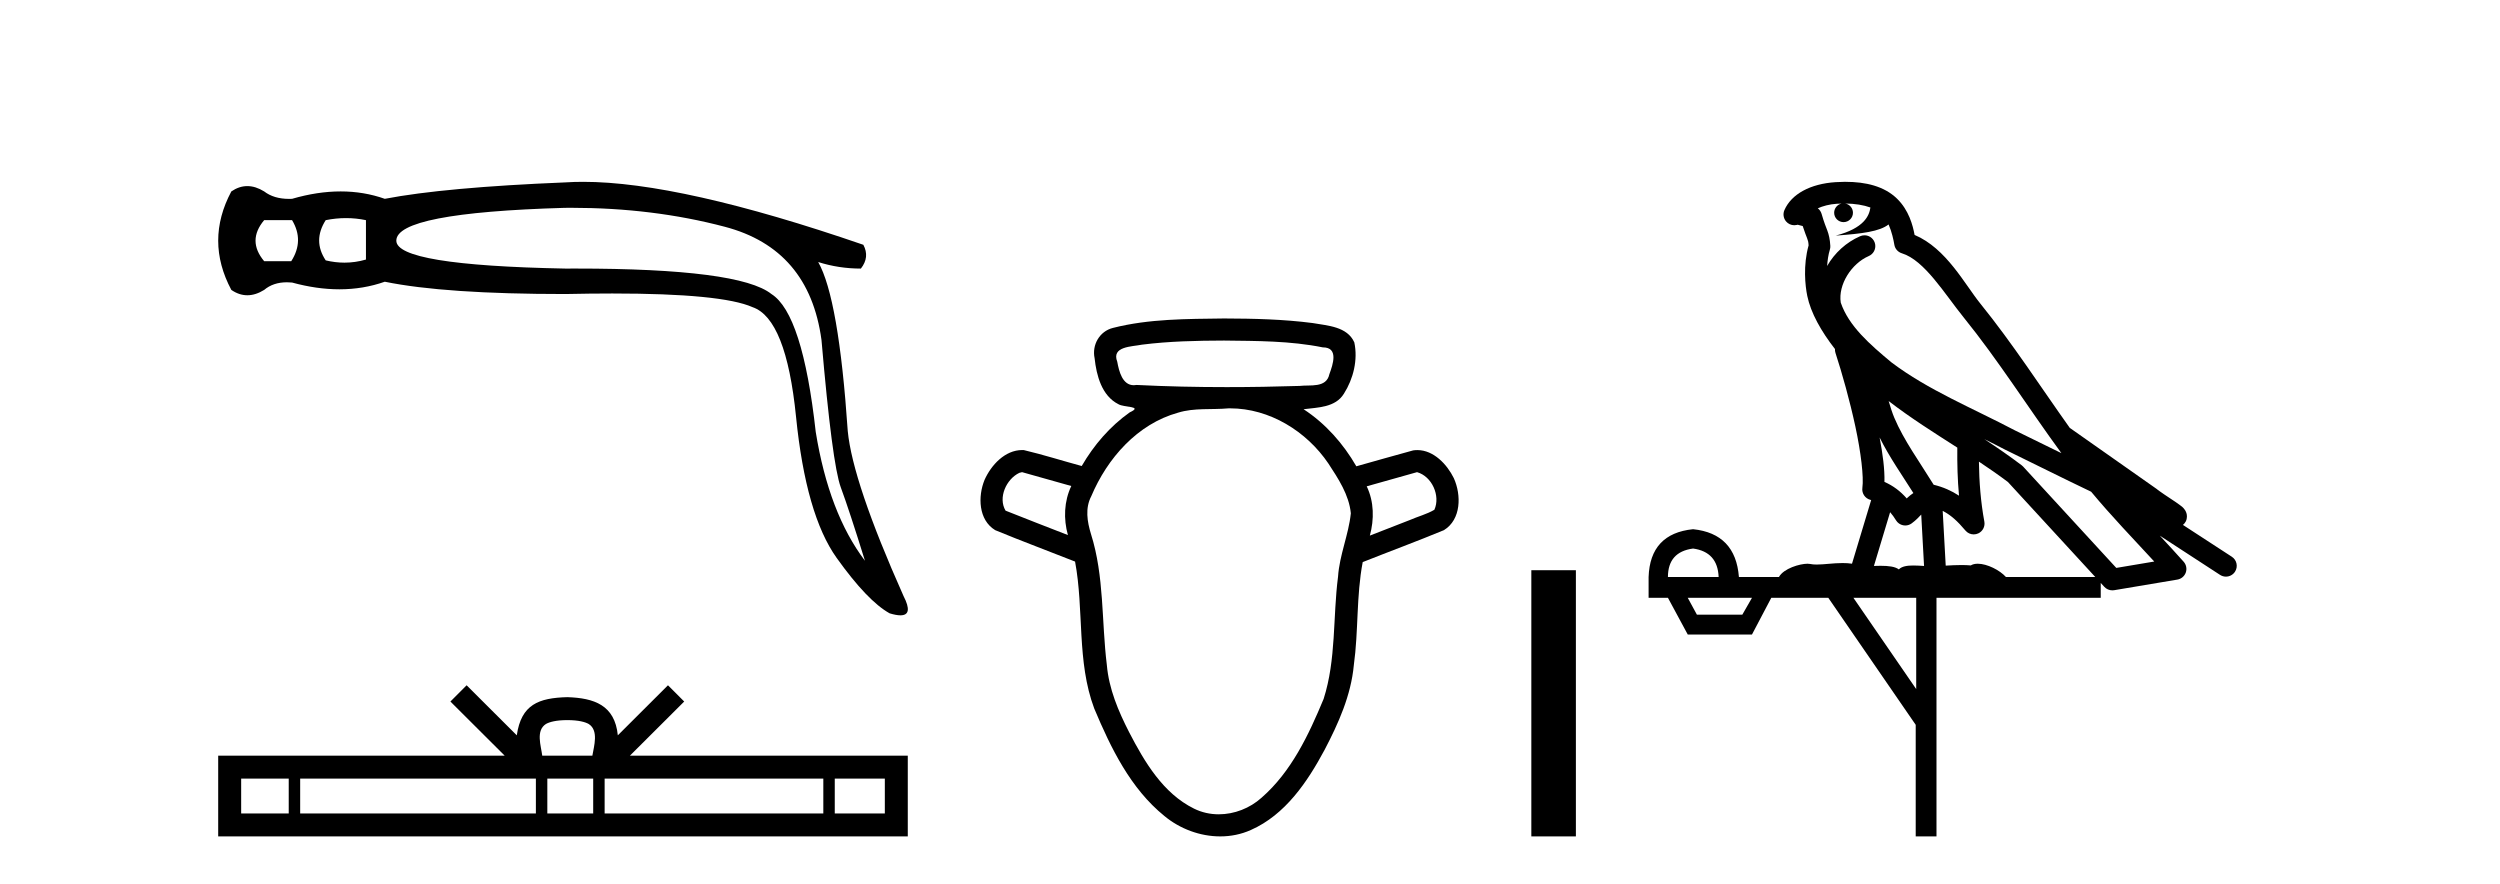 <?xml version='1.0' encoding='UTF-8' standalone='yes'?><svg xmlns='http://www.w3.org/2000/svg' xmlns:xlink='http://www.w3.org/1999/xlink' width='116.0' height='41.0' ><path d='M 13.552 10.215 Q 14.123 11.167 13.514 12.119 L 12.257 12.119 Q 11.457 11.167 12.257 10.215 ZM 16.056 10.12 Q 16.522 10.12 16.98 10.215 L 16.98 12.043 Q 16.487 12.187 15.984 12.187 Q 15.553 12.187 15.113 12.081 Q 14.504 11.167 15.113 10.215 Q 15.589 10.12 16.056 10.12 ZM 26.512 9.642 Q 30.296 9.642 33.623 10.52 Q 37.546 11.548 38.117 15.776 Q 38.612 21.527 39.012 22.612 Q 39.412 23.697 40.135 26.021 Q 38.46 23.812 37.85 20.041 Q 37.241 14.557 35.794 13.643 Q 34.316 12.461 26.715 12.461 Q 26.478 12.461 26.234 12.462 Q 18.389 12.31 18.389 11.167 Q 18.389 9.872 26.196 9.644 Q 26.355 9.642 26.512 9.642 ZM 27.058 8.437 Q 26.628 8.437 26.234 8.463 Q 20.636 8.692 17.855 9.225 Q 16.884 8.882 15.808 8.882 Q 14.732 8.882 13.552 9.225 Q 13.479 9.228 13.409 9.228 Q 12.707 9.228 12.257 8.882 Q 11.857 8.635 11.476 8.635 Q 11.095 8.635 10.734 8.882 Q 9.515 11.167 10.734 13.452 Q 11.095 13.7 11.476 13.7 Q 11.857 13.7 12.257 13.452 Q 12.676 13.098 13.313 13.098 Q 13.429 13.098 13.552 13.11 Q 14.699 13.424 15.747 13.424 Q 16.857 13.424 17.855 13.072 Q 20.636 13.643 26.234 13.643 Q 27.396 13.618 28.411 13.618 Q 33.489 13.618 34.918 14.252 Q 36.479 14.785 36.936 19.337 Q 37.393 23.888 38.821 25.887 Q 40.25 27.887 41.278 28.458 Q 41.584 28.551 41.78 28.551 Q 42.386 28.551 41.925 27.658 Q 39.564 22.364 39.336 20.003 Q 38.917 13.833 37.964 12.158 L 37.964 12.158 Q 38.917 12.462 39.945 12.462 Q 40.364 11.929 40.059 11.358 Q 31.574 8.437 27.058 8.437 Z' style='fill:#000000;stroke:none' /><path d='M 26.323 33.413 C 26.842 33.413 27.154 33.501 27.316 33.593 C 27.787 33.894 27.562 34.613 27.486 35.062 L 25.16 35.062 C 25.104 34.603 24.85 33.902 25.331 33.593 C 25.492 33.501 25.804 33.413 26.323 33.413 ZM 13.397 36.127 L 13.397 37.744 L 11.19 37.744 L 11.19 36.127 ZM 24.865 36.127 L 24.865 37.744 L 13.928 37.744 L 13.928 36.127 ZM 27.524 36.127 L 27.524 37.744 L 25.396 37.744 L 25.396 36.127 ZM 38.202 36.127 L 38.202 37.744 L 28.055 37.744 L 28.055 36.127 ZM 41.056 36.127 L 41.056 37.744 L 38.733 37.744 L 38.733 36.127 ZM 21.651 31.797 L 20.899 32.551 L 23.417 35.062 L 10.124 35.062 L 10.124 38.809 L 42.121 38.809 L 42.121 35.062 L 29.229 35.062 L 31.747 32.551 L 30.994 31.797 L 28.667 34.119 C 28.527 32.711 27.563 32.388 26.323 32.348 C 24.998 32.384 24.185 32.683 23.979 34.119 L 21.651 31.797 Z' style='fill:#000000;stroke:none' /><path d='M 56.796 15.802 C 58.325 15.821 59.872 15.814 61.377 16.118 C 61.378 16.118 61.379 16.118 61.38 16.118 C 62.124 16.118 61.847 16.915 61.683 17.362 C 61.544 18.018 60.795 17.847 60.301 17.907 C 59.175 17.942 58.048 17.962 56.921 17.962 C 55.526 17.962 54.131 17.932 52.738 17.862 C 52.693 17.87 52.65 17.874 52.608 17.874 C 52.08 17.874 51.921 17.229 51.841 16.786 C 51.561 16.065 52.516 16.088 52.989 15.992 C 54.251 15.833 55.525 15.806 56.796 15.802 ZM 47.424 21.908 C 48.186 22.122 48.947 22.337 49.708 22.551 C 49.37 23.26 49.342 24.077 49.551 24.827 C 48.588 24.448 47.618 24.082 46.658 23.694 C 46.3 23.092 46.692 22.228 47.298 21.94 L 47.424 21.908 ZM 65.75 21.908 C 66.441 22.099 66.847 23.004 66.555 23.653 C 66.203 23.861 65.787 23.965 65.409 24.132 C 64.793 24.372 64.177 24.612 63.561 24.852 C 63.767 24.099 63.758 23.278 63.416 22.565 C 64.194 22.346 64.972 22.127 65.75 21.908 ZM 57.076 18.947 C 58.907 18.947 60.626 20.011 61.638 21.508 C 62.098 22.212 62.595 22.961 62.679 23.817 C 62.576 24.814 62.151 25.753 62.085 26.759 C 61.841 28.645 62.003 30.598 61.417 32.428 C 60.724 34.095 59.92 35.809 58.534 37.016 C 57.993 37.502 57.271 37.784 56.55 37.784 C 56.158 37.784 55.766 37.7 55.404 37.521 C 53.964 36.811 53.107 35.353 52.394 33.979 C 51.891 32.997 51.452 31.963 51.357 30.851 C 51.107 28.828 51.243 26.743 50.621 24.777 C 50.446 24.206 50.343 23.579 50.635 23.024 C 51.376 21.267 52.774 19.671 54.662 19.148 C 55.412 18.915 56.219 19.019 56.994 18.948 C 57.021 18.948 57.048 18.947 57.076 18.947 ZM 56.796 14.777 C 55.072 14.801 53.319 14.788 51.638 15.216 C 51.018 15.371 50.658 16.005 50.79 16.623 C 50.875 17.418 51.121 18.366 51.893 18.754 C 52.158 18.917 53.067 18.834 52.419 19.134 C 51.502 19.783 50.754 20.653 50.192 21.623 C 49.296 21.381 48.408 21.098 47.505 20.884 C 47.481 20.883 47.456 20.882 47.431 20.882 C 46.63 20.882 45.989 21.58 45.683 22.267 C 45.37 23.033 45.395 24.124 46.177 24.599 C 47.403 25.107 48.649 25.567 49.883 26.057 C 50.305 28.311 49.953 30.69 50.772 32.873 C 51.541 34.703 52.453 36.587 54.029 37.863 C 54.749 38.46 55.686 38.809 56.619 38.809 C 57.103 38.809 57.587 38.715 58.039 38.512 C 59.637 37.806 60.663 36.282 61.461 34.793 C 62.105 33.562 62.686 32.266 62.817 30.866 C 63.037 29.278 62.929 27.658 63.23 26.081 C 64.484 25.583 65.752 25.115 66.998 24.599 C 67.805 24.104 67.809 22.964 67.457 22.186 C 67.143 21.546 66.52 20.884 65.766 20.884 C 65.702 20.884 65.638 20.888 65.572 20.898 C 64.691 21.136 63.814 21.391 62.934 21.636 C 62.329 20.587 61.504 19.652 60.486 18.988 C 61.147 18.904 61.963 18.911 62.357 18.268 C 62.797 17.576 63.013 16.695 62.84 15.886 C 62.511 15.149 61.601 15.111 60.912 14.99 C 59.549 14.812 58.169 14.782 56.796 14.777 Z' style='fill:#000000;stroke:none' /><path d='M 71.054 26.458 L 71.054 38.809 L 73.121 38.809 L 73.121 26.458 Z' style='fill:#000000;stroke:none' /><path d='M 85.619 9.444 C 86.073 9.448 86.471 9.513 86.787 9.628 C 86.734 10.005 86.502 10.588 85.179 10.932 C 86.41 10.843 87.214 10.742 87.63 10.414 C 87.78 10.752 87.861 11.134 87.897 11.353 C 87.927 11.541 88.062 11.696 88.245 11.752 C 89.299 12.075 90.225 13.629 91.114 14.728 C 92.716 16.707 94.102 18.912 95.649 21.026 C 94.935 20.676 94.222 20.326 93.505 19.976 C 91.512 18.928 89.466 18.102 87.758 16.81 C 86.764 15.983 85.78 15.129 85.411 14.04 C 85.283 13.201 85.911 12.229 86.706 11.883 C 86.923 11.792 87.048 11.563 87.007 11.332 C 86.965 11.1 86.769 10.928 86.534 10.918 C 86.527 10.918 86.519 10.918 86.512 10.918 C 86.441 10.918 86.37 10.933 86.305 10.963 C 85.669 11.24 85.125 11.735 84.779 12.342 C 84.796 12.085 84.833 11.822 84.905 11.585 C 84.923 11.529 84.93 11.47 84.927 11.411 C 84.91 11.099 84.857 10.882 84.788 10.698 C 84.72 10.514 84.645 10.35 84.522 9.924 C 84.492 9.821 84.431 9.73 84.346 9.665 C 84.582 9.561 84.878 9.477 85.236 9.454 C 85.308 9.449 85.376 9.449 85.446 9.447 L 85.446 9.447 C 85.251 9.49 85.105 9.664 85.105 9.872 C 85.105 10.112 85.301 10.307 85.541 10.307 C 85.782 10.307 85.977 10.112 85.977 9.872 C 85.977 9.658 85.823 9.481 85.619 9.444 ZM 87.633 18.609 C 88.655 19.396 89.748 20.083 90.819 20.769 C 90.811 21.509 90.829 22.253 90.898 22.999 C 90.549 22.771 90.166 22.6 89.722 22.492 C 89.062 21.42 88.338 20.432 87.896 19.384 C 87.804 19.167 87.718 18.896 87.633 18.609 ZM 87.214 20.299 C 87.674 21.223 88.262 22.054 88.78 22.877 C 88.681 22.944 88.591 23.014 88.519 23.082 C 88.501 23.099 88.49 23.111 88.473 23.128 C 88.188 22.8 87.841 22.534 87.438 22.361 C 87.454 21.773 87.359 21.065 87.214 20.299 ZM 92.074 20.376 L 92.074 20.376 C 92.404 20.539 92.731 20.703 93.052 20.872 C 93.057 20.874 93.061 20.876 93.066 20.878 C 94.382 21.52 95.697 22.18 97.029 22.816 C 97.968 23.947 98.981 24.996 99.957 26.055 C 99.37 26.154 98.783 26.252 98.196 26.351 C 96.755 24.783 95.313 23.216 93.872 21.648 C 93.851 21.626 93.829 21.606 93.805 21.588 C 93.243 21.162 92.661 20.763 92.074 20.376 ZM 87.701 23.766 C 87.798 23.877 87.89 24.001 87.974 24.141 C 88.046 24.261 88.166 24.345 88.303 24.373 C 88.337 24.38 88.37 24.383 88.403 24.383 C 88.508 24.383 88.611 24.35 88.697 24.288 C 88.908 24.135 89.036 23.989 89.145 23.876 L 89.276 26.261 C 89.107 26.25 88.936 26.239 88.776 26.239 C 88.495 26.239 88.248 26.275 88.105 26.42 C 87.936 26.29 87.632 26.253 87.254 26.253 C 87.157 26.253 87.055 26.256 86.95 26.26 L 87.701 23.766 ZM 78.558 25.452 C 79.32 25.556 79.715 25.997 79.745 26.774 L 77.392 26.774 C 77.392 25.997 77.781 25.556 78.558 25.452 ZM 91.822 21.42 L 91.822 21.42 C 92.283 21.727 92.735 22.039 93.168 22.365 C 94.519 23.835 95.87 25.304 97.222 26.774 L 93.077 26.774 C 92.789 26.454 92.203 26.157 91.768 26.157 C 91.644 26.157 91.533 26.181 91.444 26.235 C 91.306 26.223 91.162 26.218 91.012 26.218 C 90.777 26.218 90.53 26.23 90.281 26.245 L 90.141 23.705 L 90.141 23.705 C 90.52 23.898 90.828 24.18 91.197 24.618 C 91.294 24.734 91.436 24.796 91.58 24.796 C 91.653 24.796 91.726 24.78 91.795 24.748 C 92 24.651 92.115 24.427 92.074 24.203 C 91.904 23.286 91.834 22.359 91.822 21.42 ZM 81.292 27.738 L 80.843 28.522 L 78.737 28.522 L 78.311 27.738 ZM 88.912 27.738 L 88.912 31.974 L 85.998 27.738 ZM 85.632 8.437 C 85.615 8.437 85.599 8.437 85.583 8.437 C 85.447 8.438 85.31 8.443 85.172 8.452 L 85.171 8.452 C 84 8.528 83.122 9.003 82.797 9.749 C 82.721 9.923 82.75 10.125 82.871 10.271 C 82.968 10.387 83.11 10.451 83.257 10.451 C 83.295 10.451 83.333 10.447 83.372 10.438 C 83.402 10.431 83.407 10.427 83.413 10.427 C 83.419 10.427 83.425 10.432 83.463 10.441 C 83.5 10.449 83.562 10.467 83.646 10.489 C 83.737 10.772 83.808 10.942 83.848 11.049 C 83.893 11.17 83.908 11.213 83.919 11.386 C 83.659 12.318 83.76 13.254 83.857 13.729 C 84.018 14.516 84.505 15.378 85.142 16.194 C 85.14 16.255 85.145 16.316 85.166 16.375 C 85.474 17.319 85.833 18.6 86.09 19.795 C 86.347 20.99 86.484 22.136 86.414 22.638 C 86.379 22.892 86.541 23.132 86.791 23.194 C 86.801 23.197 86.811 23.201 86.822 23.203 L 85.933 26.155 C 85.789 26.133 85.642 26.126 85.496 26.126 C 85.063 26.126 84.636 26.195 84.294 26.195 C 84.18 26.195 84.076 26.187 83.984 26.167 C 83.953 26.16 83.914 26.157 83.869 26.157 C 83.512 26.157 82.762 26.375 82.542 26.774 L 80.686 26.774 C 80.582 25.429 79.872 24.69 78.558 24.555 C 77.228 24.69 76.54 25.429 76.495 26.774 L 76.495 27.738 L 77.392 27.738 L 78.311 29.441 L 81.292 29.441 L 82.188 27.738 L 84.833 27.738 L 88.889 33.632 L 88.889 38.809 L 89.853 38.809 L 89.853 27.738 L 97.474 27.738 L 97.474 27.048 C 97.53 27.109 97.586 27.17 97.641 27.23 C 97.737 27.335 97.872 27.392 98.011 27.392 C 98.038 27.392 98.066 27.39 98.094 27.386 C 99.072 27.221 100.051 27.057 101.03 26.893 C 101.21 26.863 101.36 26.737 101.421 26.564 C 101.481 26.392 101.443 26.2 101.321 26.064 C 100.956 25.655 100.585 25.253 100.214 24.854 L 100.214 24.854 L 103.009 26.674 C 103.094 26.729 103.189 26.756 103.282 26.756 C 103.447 26.756 103.608 26.675 103.704 26.527 C 103.855 26.295 103.789 25.984 103.557 25.833 L 101.288 24.356 C 101.336 24.317 101.382 24.268 101.416 24.202 C 101.498 24.047 101.476 23.886 101.449 23.803 C 101.422 23.72 101.393 23.679 101.369 23.647 C 101.276 23.519 101.227 23.498 101.161 23.446 C 101.094 23.395 101.02 23.343 100.94 23.288 C 100.779 23.178 100.592 23.056 100.432 22.949 C 100.272 22.842 100.122 22.73 100.117 22.726 C 100.101 22.711 100.085 22.698 100.067 22.686 C 98.73 21.745 97.391 20.805 96.054 19.865 C 96.05 19.862 96.045 19.86 96.04 19.857 C 94.681 17.95 93.395 15.95 91.895 14.096 C 91.164 13.194 90.312 11.524 88.837 10.901 C 88.756 10.459 88.573 9.754 88.021 9.217 C 87.426 8.638 86.564 8.437 85.632 8.437 Z' style='fill:#000000;stroke:none' /></svg>